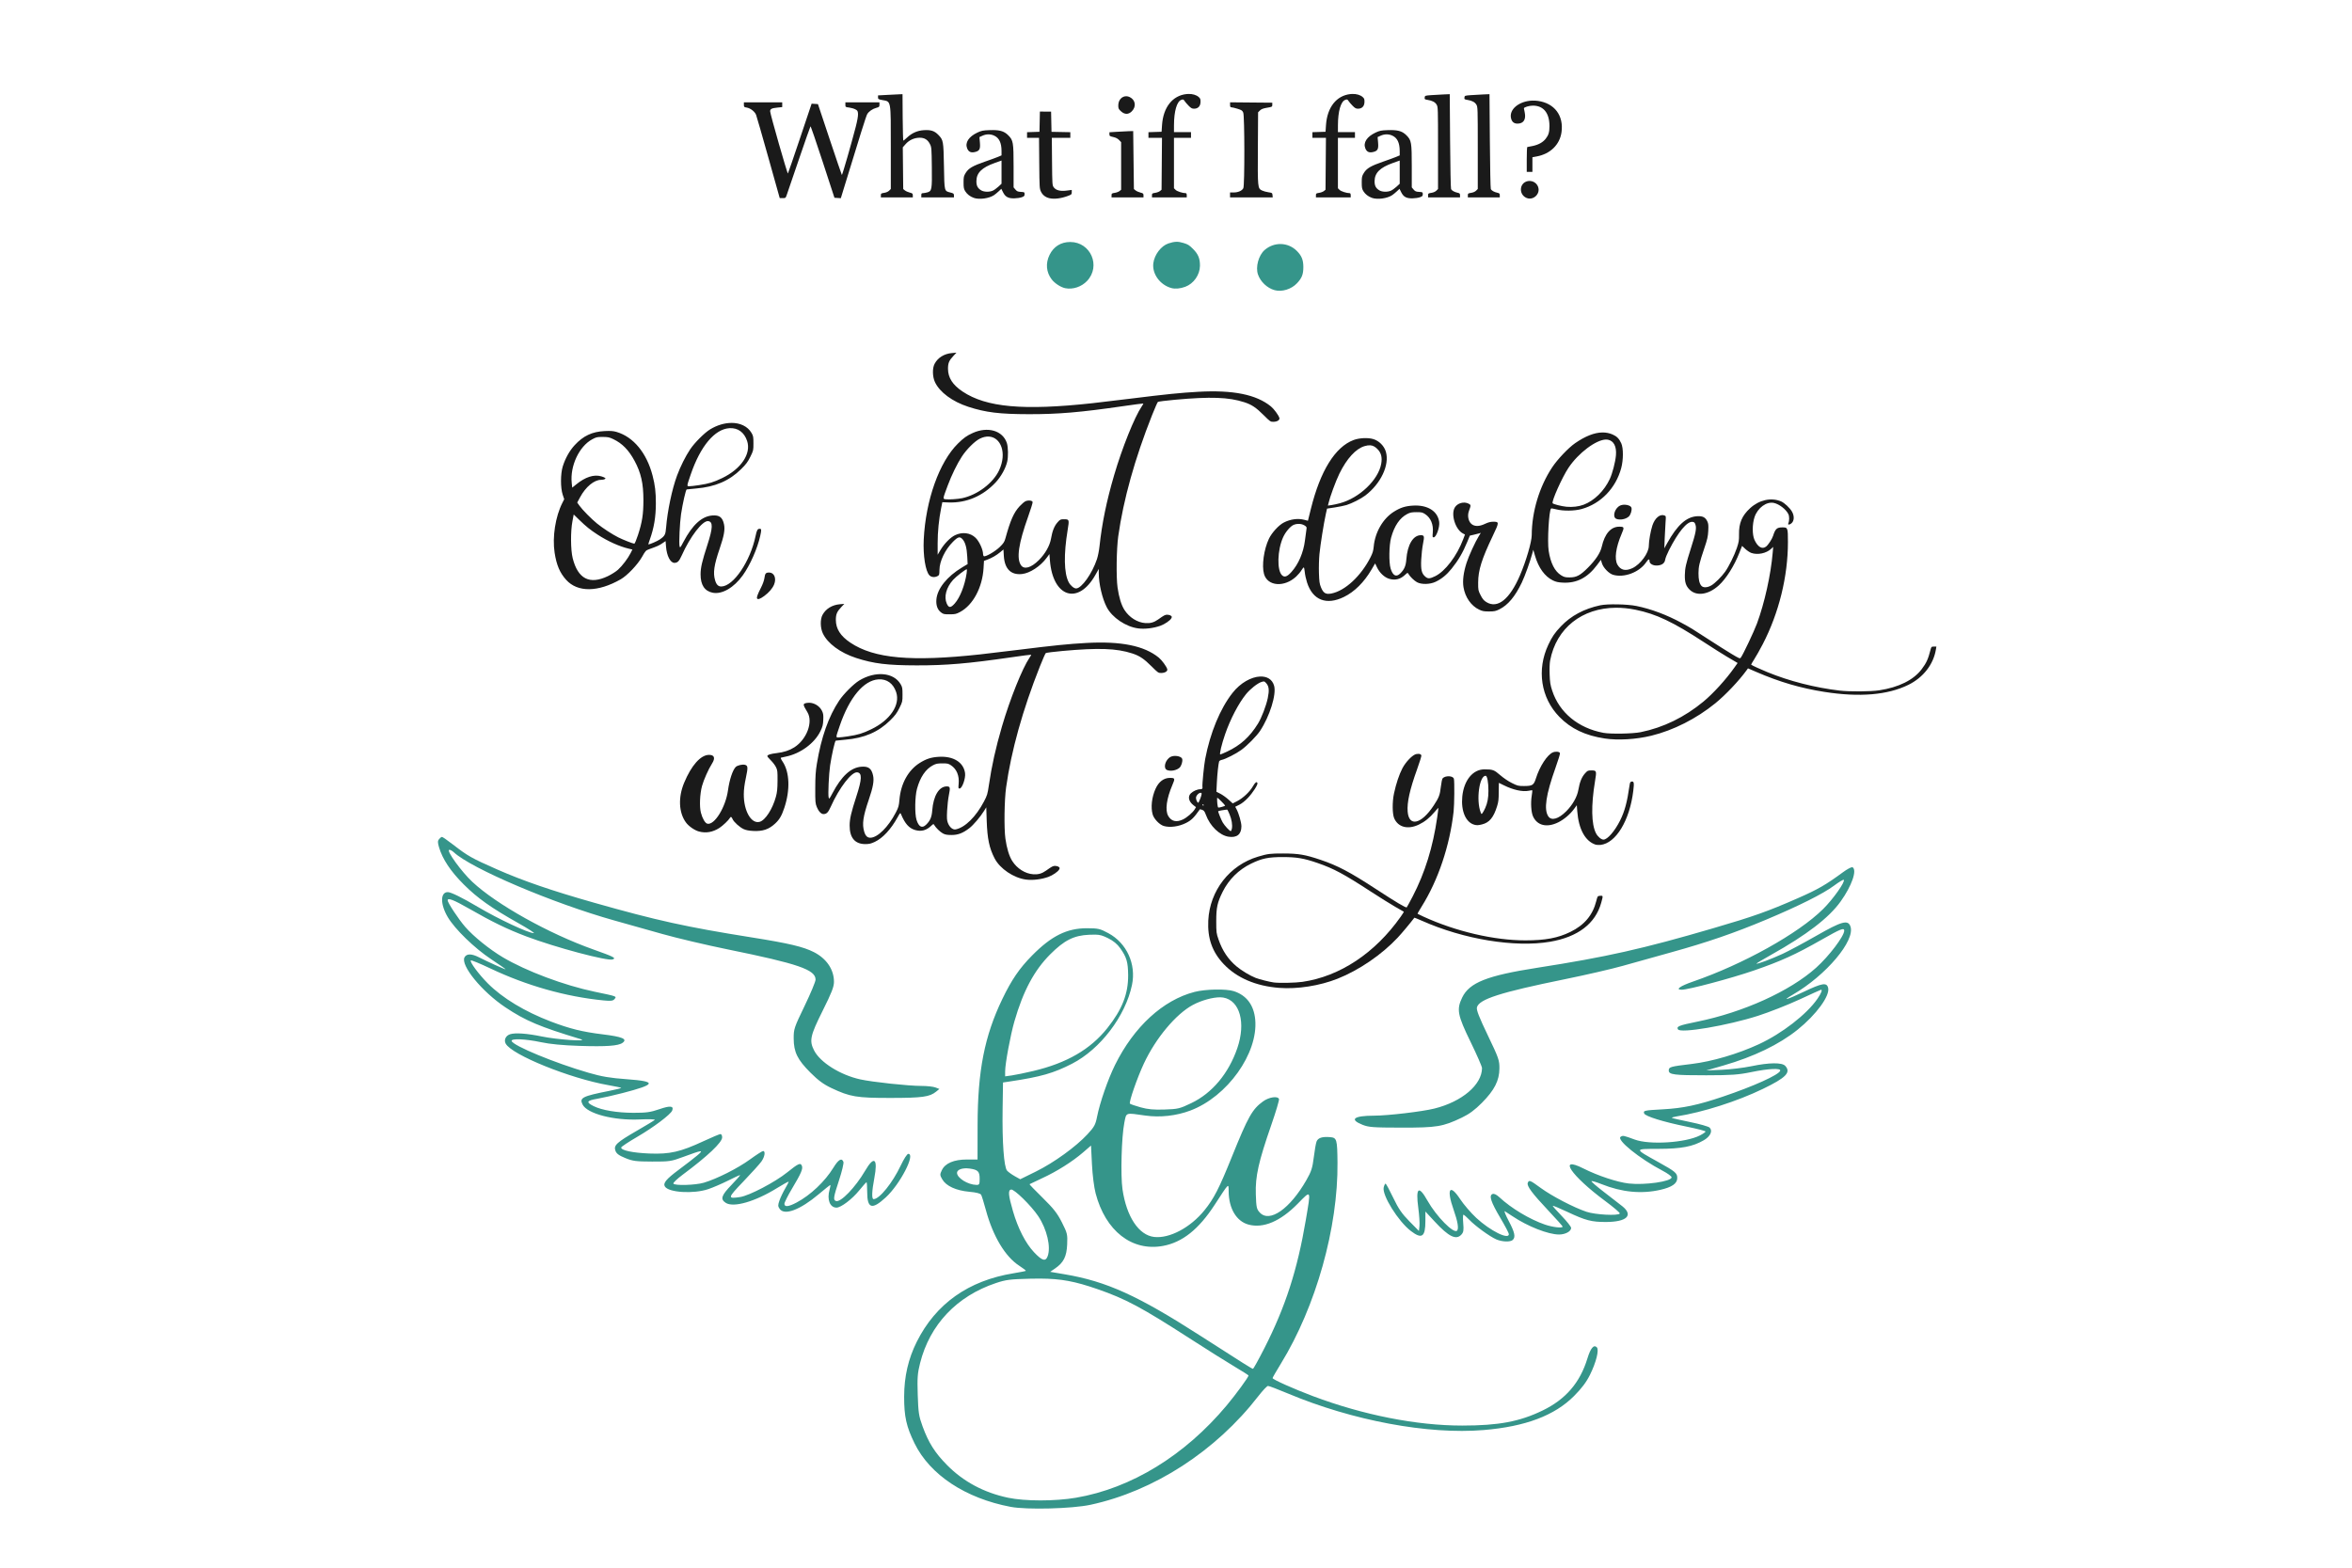 <?xml version="1.0" encoding="UTF-8" standalone="no"?>
<svg
   xmlns:dc="http://purl.org/dc/elements/1.1/"
   xmlns:cc="http://creativecommons.org/ns#"
   xmlns:rdf="http://www.w3.org/1999/02/22-rdf-syntax-ns#"
   xmlns:svg="http://www.w3.org/2000/svg"
   xmlns="http://www.w3.org/2000/svg"
   id="svg18288"
   version="1.1"
   viewBox="0 0 396.875 264.583"
   height="1000"
   width="1500">
  <defs
     id="defs18282" />
  <g
     transform="translate(0,-32.417)"
     id="layer1">
    <path
       id="path12924"
       d="m 200.524,48.275 c -0.102,0.003 -0.205,0.009 -0.309,0.018 -2.363,0.245 -3.933,2.23 -4.134,5.224 l -0.077,1.138 -1.108,0.036 -1.107,0.036 v 0.474 0.475 h 1.141 1.142 l -0.036,4.382 -0.036,4.382 -0.274,0.223 c -0.151,0.122 -0.515,0.258 -0.809,0.302 -0.49,0.074 -0.534,0.108 -0.534,0.426 h 9.1e-4 v 0.346 h 2.933 2.934 v -0.359 c 0,-0.234 -0.06,-0.36 -0.174,-0.36 -0.518,0 -1.456,-0.302 -1.702,-0.548 l -0.28,-0.28 v -4.257 -4.258 h 1.437 1.438 v -0.479 -0.478 h -1.438 -1.437 l 0.003,-1.168 c 0.004,-2.356 0.487,-4.022 1.241,-4.281 0.304,-0.104 0.368,-0.082 0.535,0.18 0.104,0.164 0.413,0.527 0.687,0.807 0.402,0.411 0.579,0.509 0.925,0.509 0.669,0 1.074,-0.419 1.089,-1.127 0.009,-0.482 -0.036,-0.614 -0.319,-0.855 -0.401,-0.345 -1.026,-0.525 -1.736,-0.507 z m 27.666,0 c -0.102,0.003 -0.205,0.009 -0.309,0.018 -2.363,0.245 -3.933,2.23 -4.134,5.224 l -0.077,1.138 -1.108,0.036 -1.107,0.036 v 0.474 0.475 h 1.141 1.142 l -0.036,4.382 -0.036,4.382 -0.274,0.223 c -0.151,0.122 -0.515,0.258 -0.809,0.302 -0.49,0.074 -0.534,0.108 -0.534,0.426 h 9e-4 v 0.346 h 2.933 2.934 v -0.359 c 0,-0.234 -0.06,-0.36 -0.174,-0.36 -0.518,0 -1.456,-0.302 -1.702,-0.548 l -0.28,-0.28 v -4.257 -4.258 h 1.437 1.438 v -0.479 -0.478 h -1.438 -1.437 l 0.003,-1.168 c 0.004,-2.356 0.487,-4.022 1.241,-4.281 0.304,-0.104 0.368,-0.082 0.535,0.18 0.104,0.164 0.413,0.527 0.687,0.807 0.402,0.411 0.579,0.509 0.925,0.509 0.669,0 1.074,-0.419 1.089,-1.127 0.009,-0.482 -0.036,-0.614 -0.319,-0.855 -0.401,-0.345 -1.026,-0.525 -1.736,-0.507 z m 16.439,0.036 -1.078,0.045 c -0.593,0.022 -1.536,0.078 -2.096,0.12 -0.99,0.075 -1.019,0.085 -1.055,0.394 -0.036,0.29 0.009,0.325 0.479,0.402 0.815,0.134 1.27,0.372 1.531,0.8 0.235,0.385 0.242,0.587 0.242,7.319 v 6.921 l -0.285,0.284 c -0.175,0.175 -0.498,0.316 -0.838,0.367 -0.512,0.077 -0.554,0.109 -0.554,0.428 v 0.346 h 2.695 2.694 v -0.35 c 0,-0.298 -0.058,-0.362 -0.388,-0.434 -0.547,-0.118 -1.001,-0.367 -1.124,-0.619 -0.058,-0.118 -0.131,-3.772 -0.164,-8.119 z m 6.707,0 -1.078,0.045 c -0.593,0.022 -1.536,0.078 -2.096,0.12 -0.99,0.075 -1.019,0.085 -1.055,0.394 -0.036,0.29 0.009,0.325 0.478,0.402 0.815,0.134 1.27,0.372 1.531,0.8 0.235,0.385 0.242,0.587 0.242,7.319 v 6.921 l -0.284,0.284 c -0.175,0.175 -0.497,0.316 -0.837,0.367 -0.512,0.077 -0.554,0.109 -0.554,0.428 v 0.346 h 2.694 2.695 v -0.35 c 0,-0.298 -0.058,-0.362 -0.389,-0.434 -0.547,-0.118 -1,-0.367 -1.123,-0.619 -0.058,-0.118 -0.131,-3.772 -0.164,-8.119 z m -99.046,8.98e-4 -0.479,0.018 c -0.264,0.009 -1.193,0.054 -2.066,0.102 l -1.587,0.086 v 0.326 c 0,0.304 0.049,0.335 0.73,0.462 1.5,0.279 1.426,-0.142 1.426,8.103 v 6.904 l -0.285,0.284 c -0.175,0.175 -0.498,0.316 -0.838,0.367 -0.512,0.077 -0.554,0.109 -0.554,0.428 v 0.346 h 2.695 2.694 V 65.394 c 0,-0.308 -0.057,-0.36 -0.523,-0.477 -0.287,-0.072 -0.652,-0.235 -0.809,-0.362 l -0.286,-0.232 -0.036,-3.521 -0.036,-3.522 0.48,-0.545 c 0.593,-0.674 1.446,-1.063 2.352,-1.074 0.831,-0.009 1.382,0.332 1.761,1.094 0.255,0.512 0.27,0.705 0.307,3.847 0.045,3.838 0.002,4.073 -0.777,4.289 -0.252,0.07 -0.58,0.128 -0.729,0.128 -0.22,5.38e-4 -0.269,0.066 -0.269,0.359 v 0.36 h 2.754 2.754 v -0.337 c 0,-0.303 -0.059,-0.352 -0.587,-0.488 -1.058,-0.271 -1.02,-0.116 -1.099,-4.427 -0.079,-4.291 -0.105,-4.435 -0.948,-5.307 -0.653,-0.674 -1.258,-0.869 -2.463,-0.792 -1.057,0.067 -1.989,0.475 -2.787,1.222 -0.322,0.301 -0.619,0.548 -0.66,0.548 -0.04,0 -0.09,-1.765 -0.108,-3.922 z m 37.809,0.35 c -0.755,-0.04 -1.401,0.602 -1.401,1.545 0,0.515 0.049,0.623 0.447,0.988 0.625,0.573 1.266,0.578 1.831,0.013 0.794,-0.794 0.632,-1.926 -0.344,-2.403 -0.179,-0.088 -0.359,-0.133 -0.534,-0.143 z m 68.445,0.735 c -2.206,0.082 -3.977,1.483 -3.558,3.042 0.153,0.569 0.504,0.843 1.077,0.842 1.024,-0.001 1.471,-0.707 1.212,-1.913 -0.072,-0.337 -0.132,-0.636 -0.132,-0.664 0,-0.19 0.878,-0.458 1.507,-0.46 1.8,-0.004 2.805,1.235 2.805,3.461 0,1.009 -0.148,1.506 -0.629,2.123 -0.474,0.606 -1.211,1.018 -2.202,1.228 -0.452,0.096 -0.862,0.174 -0.911,0.176 -0.049,0.001 -0.091,0.945 -0.091,2.098 v 2.096 h 0.479 0.479 v -1.236 -1.236 l 0.733,-0.136 c 2.285,-0.425 3.876,-1.979 4.174,-4.074 0.398,-2.808 -1.178,-4.908 -3.977,-5.297 -0.328,-0.046 -0.652,-0.061 -0.967,-0.049 z m -50.984,0.288 v 0.421 c 0,0.333 0.048,0.421 0.227,0.421 0.125,0 0.587,0.111 1.027,0.247 0.702,0.216 0.822,0.297 0.971,0.655 0.235,0.562 0.251,12.285 0.013,12.752 -0.212,0.424 -0.872,0.718 -1.613,0.718 h -0.629 v 0.419 l -8.6e-4,0.419 h 3.601 3.6 l -0.036,-0.388 c -0.036,-0.373 -0.064,-0.392 -0.693,-0.482 -0.361,-0.052 -0.845,-0.186 -1.078,-0.3 -0.729,-0.357 -0.736,-0.428 -0.697,-7.175 l 0.036,-6.02 0.311,-0.31 c 0.234,-0.234 0.528,-0.347 1.198,-0.46 0.868,-0.146 0.887,-0.158 0.887,-0.501 v -0.351 l -3.563,-0.031 z m -82.038,0.004 v 0.404 c 0,0.375 0.036,0.408 0.458,0.476 0.642,0.103 1.385,0.674 1.601,1.233 0.098,0.254 1.036,3.52 2.084,7.258 l 1.905,6.796 0.498,9.12e-4 c 0.478,3.15e-4 0.505,-0.018 0.674,-0.509 0.097,-0.28 1.022,-2.988 2.057,-6.018 1.035,-3.03 1.918,-5.545 1.961,-5.589 0.045,-0.045 0.971,2.65 2.061,5.988 l 1.982,6.068 0.539,0.036 0.539,0.036 0.431,-1.413 c 2.81,-9.205 3.828,-12.441 4.017,-12.764 0.278,-0.475 0.889,-0.897 1.559,-1.077 0.468,-0.125 0.51,-0.168 0.51,-0.531 V 49.688 h -2.874 -2.874 v 0.402 c 0,0.395 0.013,0.403 0.614,0.475 0.338,0.04 0.809,0.174 1.048,0.297 0.392,0.203 0.437,0.278 0.47,0.777 0.022,0.349 -0.12,1.161 -0.389,2.205 -0.726,2.817 -2.27,8.171 -2.337,8.105 -0.036,-0.036 -0.958,-2.739 -2.05,-6.012 l -1.985,-5.95 -0.534,-0.036 -0.534,-0.036 -1.96,5.844 c -1.078,3.214 -1.996,5.885 -2.039,5.934 -0.095,0.11 -2.999,-10.046 -2.999,-10.487 0,-0.403 0.251,-0.532 1.24,-0.633 l 0.796,-0.081 v -0.402 -0.402 h -3.234 z m 49.949,1.557 -0.036,1.706 -0.036,1.707 -1.048,0.036 -1.048,0.036 v 0.475 0.474 h 1.011 1.011 l 0.036,4.282 c 0.036,4.148 0.045,4.299 0.304,4.824 0.276,0.559 0.752,0.927 1.401,1.082 0.808,0.193 1.984,0.05 3.146,-0.385 0.587,-0.22 0.635,-0.268 0.635,-0.623 v -0.385 l -0.879,0.112 c -1.07,0.136 -1.786,-0.05 -2.164,-0.56 -0.241,-0.324 -0.251,-0.497 -0.285,-4.342 l -0.036,-4.004 h 1.561 1.561 v -0.475 -0.476 l -1.587,-0.031 -1.586,-0.031 -0.036,-1.707 -0.036,-1.706 h -0.952 z m -7.908,3.126 c -0.183,-0.002 -0.378,0.002 -0.588,0.009 -1.12,0.04 -1.367,0.09 -2.059,0.415 -1.458,0.686 -2.109,1.692 -1.722,2.659 0.237,0.592 0.634,0.78 1.311,0.621 0.777,-0.181 0.938,-0.487 0.842,-1.592 l -0.08,-0.931 0.517,-0.234 c 0.65,-0.296 1.334,-0.3 1.967,-0.013 0.846,0.384 1.243,1.215 1.245,2.601 l 9.2e-4,0.734 -0.569,0.242 c -0.313,0.133 -1.312,0.498 -2.22,0.811 -2.069,0.713 -2.776,1.126 -3.255,1.902 -0.331,0.536 -0.364,0.682 -0.364,1.617 -4e-5,0.866 0.045,1.097 0.278,1.474 0.318,0.511 0.819,0.901 1.445,1.125 l -9.1e-4,9.12e-4 c 0.923,0.33 2.594,0.102 3.427,-0.466 0.198,-0.135 0.553,-0.428 0.791,-0.653 l 0.433,-0.409 0.286,0.575 c 0.391,0.786 0.878,1.052 1.897,1.034 0.432,-0.009 1.001,-0.092 1.264,-0.186 0.409,-0.148 0.479,-0.223 0.479,-0.52 0,-0.334 -0.027,-0.349 -0.623,-0.383 -0.524,-0.031 -0.672,-0.094 -0.928,-0.399 l -0.305,-0.362 v -3.502 c 0,-4.101 -0.06,-4.449 -0.897,-5.287 -0.634,-0.634 -1.292,-0.873 -2.572,-0.883 z m 67.189,0 c -0.183,-0.002 -0.378,0.002 -0.588,0.009 -1.12,0.04 -1.368,0.09 -2.06,0.415 -1.458,0.686 -2.109,1.692 -1.722,2.659 0.237,0.592 0.634,0.78 1.311,0.621 0.777,-0.181 0.939,-0.487 0.843,-1.592 l -0.081,-0.931 0.517,-0.234 c 0.65,-0.296 1.334,-0.3 1.967,-0.013 0.846,0.384 1.243,1.215 1.245,2.601 l 0.003,0.734 -0.569,0.242 c -0.313,0.133 -1.313,0.498 -2.221,0.811 -2.069,0.713 -2.776,1.126 -3.255,1.902 -0.331,0.536 -0.364,0.682 -0.364,1.617 0,0.866 0.045,1.098 0.278,1.475 0.318,0.511 0.819,0.9 1.445,1.124 v 9.12e-4 c 0.923,0.33 2.593,0.103 3.427,-0.465 0.198,-0.135 0.554,-0.429 0.792,-0.654 l 0.432,-0.408 0.286,0.574 c 0.391,0.786 0.878,1.052 1.897,1.034 0.432,-0.009 1.001,-0.092 1.264,-0.186 0.409,-0.148 0.479,-0.223 0.479,-0.52 0,-0.334 -0.027,-0.349 -0.623,-0.383 -0.524,-0.031 -0.672,-0.094 -0.928,-0.399 l -0.305,-0.362 v -3.502 c 0,-4.101 -0.059,-4.449 -0.897,-5.287 -0.634,-0.634 -1.292,-0.873 -2.572,-0.883 z m -43.539,0.168 -0.718,0.018 c -0.395,0.009 -1.298,0.057 -2.006,0.102 l -1.287,0.081 v 0.329 c 0,0.3 0.057,0.341 0.641,0.472 0.435,0.097 0.752,0.26 0.988,0.506 l 0.347,0.363 v 4.015 4.015 l -0.275,0.223 c -0.151,0.122 -0.514,0.258 -0.808,0.302 -0.49,0.074 -0.534,0.108 -0.534,0.426 v 0.346 h 2.694 2.695 v -0.345 c 0,-0.308 -0.058,-0.359 -0.524,-0.476 -0.287,-0.072 -0.651,-0.236 -0.808,-0.363 l -0.286,-0.231 -0.06,-4.892 z m -22.217,4.974 v 1.959 1.958 l -0.546,0.504 c -0.3,0.277 -0.73,0.579 -0.955,0.673 -0.587,0.245 -1.478,0.216 -1.936,-0.064 -0.596,-0.364 -0.813,-0.788 -0.802,-1.571 0.013,-1.388 0.912,-2.272 3.081,-3.047 z m 67.189,0 v 1.959 1.958 l -0.547,0.504 c -0.3,0.277 -0.729,0.579 -0.954,0.673 v 8.99e-4 c -0.587,0.245 -1.478,0.215 -1.936,-0.065 -0.596,-0.364 -0.814,-0.788 -0.803,-1.571 0.022,-1.388 0.913,-2.272 3.082,-3.047 z m 22.02,3.446 c -0.146,-0.009 -0.297,0.002 -0.452,0.036 -1.387,0.308 -1.517,2.218 -0.191,2.818 0.704,0.319 1.571,-0.022 1.92,-0.757 0.465,-0.979 -0.259,-2.033 -1.277,-2.097 z m -96.814,28.978 -0.741,0.063 c -1.322,0.111 -2.397,0.774 -2.95,1.821 -0.394,0.746 -0.364,2.174 0.065,3.09 0.797,1.701 2.945,3.29 5.619,4.157 2.971,0.963 5.262,1.243 10.225,1.251 4.983,0.009 8.727,-0.312 15.981,-1.366 1.807,-0.262 3.305,-0.459 3.329,-0.435 0.027,0.022 -0.099,0.252 -0.274,0.507 -1.205,1.761 -3.316,7.025 -4.652,11.601 -1.289,4.414 -2.051,8.128 -2.47,12.036 -0.074,0.692 -0.266,1.65 -0.427,2.13 -0.817,2.445 -2.592,4.936 -3.515,4.936 -0.379,0 -0.966,-0.496 -1.26,-1.066 -0.786,-1.52 -0.847,-4.679 -0.168,-8.793 0.293,-1.775 0.278,-1.818 -0.636,-1.818 -0.565,0 -0.639,0.036 -1.067,0.519 -0.546,0.615 -0.878,1.445 -1.105,2.763 -0.204,1.184 -0.972,2.538 -2.05,3.616 -1.304,1.304 -2.493,1.639 -3.022,0.851 -0.777,-1.156 -0.405,-3.656 1.22,-8.208 0.437,-1.224 0.776,-2.322 0.753,-2.44 -0.051,-0.27 -0.702,-0.351 -1.191,-0.149 -0.19,0.079 -0.642,0.463 -1.004,0.853 -0.983,1.062 -1.552,2.348 -2.399,5.423 -0.166,0.603 -0.313,0.828 -0.953,1.455 -0.773,0.758 -2.425,1.711 -2.686,1.55 -0.071,-0.045 -0.13,-0.198 -0.131,-0.343 -0.004,-0.771 -0.638,-2.153 -1.269,-2.765 -0.88,-0.854 -2.233,-1.023 -3.463,-0.432 -0.781,0.376 -1.804,1.41 -2.429,2.456 l -0.501,0.838 -0.002,-1.935 c -5.9e-4,-1.945 0.203,-4.003 0.585,-5.91 l 0.204,-1.018 1.072,0.04 c 2.99,0.109 5.777,-1.081 7.926,-3.382 0.9,-0.963 1.679,-2.357 1.946,-3.484 0.203,-0.857 0.175,-2.474 -0.056,-3.17 -0.695,-2.093 -3.226,-2.833 -5.759,-1.684 -1.01,0.458 -1.525,0.825 -2.487,1.772 -3.149,3.101 -5.451,9.554 -5.778,16.199 -0.133,2.708 0.296,5.384 0.972,6.061 0.325,0.325 0.902,0.371 1.374,0.11 0.276,-0.153 0.3,-0.235 0.307,-1.043 0.013,-1.459 0.949,-3.406 2.279,-4.74 0.869,-0.872 1.181,-0.944 1.653,-0.383 0.443,0.527 0.681,1.432 0.757,2.878 l 0.066,1.268 -0.934,0.562 c -2.54,1.526 -4.192,3.591 -4.339,5.421 -0.079,0.983 0.186,1.719 0.782,2.173 0.393,0.299 0.52,0.327 1.457,0.323 0.932,-0.005 1.095,-0.04 1.777,-0.407 2.167,-1.163 3.749,-4.13 3.942,-7.394 l 0.072,-1.218 0.552,-0.203 c 0.77,-0.285 1.534,-0.727 2.182,-1.262 l 0.552,-0.457 0.06,1.047 c 0.126,2.218 1.183,3.288 3.054,3.095 1.348,-0.139 3.131,-1.31 4.185,-2.747 l 0.458,-0.625 0.079,1.035 c 0.479,6.266 4.772,7.658 7.676,2.488 l 0.569,-1.013 v 0.704 c 5e-5,1.797 0.587,4.301 1.351,5.762 0.912,1.746 3.209,3.295 5.296,3.572 1.122,0.149 2.577,-0.027 3.773,-0.451 0.701,-0.25 1.624,-0.88 1.817,-1.241 0.133,-0.247 0.123,-0.307 -0.077,-0.452 -0.126,-0.092 -0.394,-0.167 -0.596,-0.167 -0.366,5.9e-4 -0.543,0.092 -1.522,0.79 -0.716,0.511 -1.312,0.681 -2.18,0.624 -1.346,-0.089 -2.721,-0.957 -3.536,-2.233 -0.52,-0.813 -0.929,-2.154 -1.158,-3.793 -0.244,-1.744 -0.178,-6.51 0.119,-8.623 0.87,-6.2 2.795,-13.099 5.696,-20.414 0.468,-1.179 0.915,-2.197 0.994,-2.262 0.079,-0.065 1.356,-0.228 2.838,-0.362 6.091,-0.551 9.096,-0.446 11.749,0.414 1.241,0.402 1.992,0.905 3.29,2.205 1.048,1.05 1.129,1.105 1.606,1.099 0.664,-0.009 1.119,-0.304 1.017,-0.657 -0.133,-0.457 -0.917,-1.523 -1.424,-1.936 -2.47,-2.012 -6.37,-2.8 -12.246,-2.476 -2.975,0.164 -5.471,0.416 -11.416,1.157 -2.338,0.291 -5.249,0.638 -6.467,0.771 -11.652,1.269 -17.919,0.704 -21.916,-1.978 -1.669,-1.12 -2.442,-2.327 -2.448,-3.825 -0.004,-0.972 0.18,-1.405 0.933,-2.2 z m -37.964,11.858 c -1.139,0.003 -2.4,0.358 -3.593,1.08 -0.947,0.573 -2.628,2.254 -3.381,3.381 -0.787,1.176 -1.631,2.866 -2.209,4.422 -0.844,2.273 -1.629,6.006 -1.848,8.786 -0.093,1.186 -0.217,1.416 -1.079,2.008 -0.412,0.283 -1.678,0.83 -1.921,0.83 -0.022,0 0.092,-0.363 0.25,-0.808 0.71,-1.989 1.019,-3.833 1.022,-6.1 0.003,-1.939 -0.131,-3.075 -0.553,-4.704 -0.991,-3.828 -3.236,-6.546 -6.09,-7.376 -0.542,-0.158 -0.993,-0.191 -1.97,-0.146 -2.132,0.099 -3.62,0.795 -5.085,2.378 -0.858,0.927 -1.584,2.221 -2.009,3.582 -0.391,1.248 -0.397,3.63 -0.013,4.778 l 0.257,0.766 -0.305,0.602 c -1.183,2.334 -1.72,5.779 -1.314,8.424 0.318,2.075 0.877,3.392 1.941,4.574 1.928,2.144 5.374,2.112 9.214,-0.086 1.107,-0.634 2.867,-2.485 3.599,-3.788 0.571,-1.015 0.639,-1.089 1.198,-1.29 1.435,-0.516 1.654,-0.614 2.199,-0.981 l 0.576,-0.388 0.071,0.921 c 0.12,1.559 0.731,2.754 1.409,2.754 0.533,0 0.804,-0.272 1.237,-1.241 1.431,-3.204 3.514,-5.914 4.461,-5.804 0.845,0.098 0.811,1.134 -0.132,4.033 -0.887,2.728 -1.143,3.835 -1.144,4.943 -0.002,1.798 0.673,2.829 2.035,3.108 1.573,0.322 3.59,-0.844 5.094,-2.945 1.223,-1.708 2.466,-4.521 2.933,-6.638 0.238,-1.079 0.225,-1.205 -0.115,-1.205 -0.333,0 -0.464,0.238 -0.666,1.207 -0.893,4.29 -3.72,8.472 -5.764,8.53 -0.524,0.013 -0.846,-0.298 -1.065,-1.035 -0.376,-1.268 -0.192,-2.55 0.773,-5.374 0.729,-2.134 0.92,-3.195 0.73,-4.077 -0.258,-1.203 -0.778,-1.594 -1.991,-1.497 -1.768,0.142 -3.337,1.578 -4.848,4.438 -0.545,1.033 -0.58,1.072 -0.662,0.746 -0.123,-0.491 0.036,-3.979 0.248,-5.393 0.265,-1.774 0.804,-4.151 0.951,-4.19 0.071,-0.018 0.803,-0.091 1.626,-0.161 3.186,-0.269 5.565,-1.295 7.552,-3.255 0.844,-0.833 1.128,-1.213 1.56,-2.087 0.52,-1.05 0.528,-1.09 0.528,-2.275 0,-1.095 -0.031,-1.258 -0.323,-1.757 -0.659,-1.122 -1.923,-1.698 -3.388,-1.693 z m -0.347,0.887 c 1.42,-0.09 2.501,0.69 2.989,2.16 0.713,2.148 -1.011,4.719 -4.2,6.259 -1.473,0.712 -2.219,0.937 -3.957,1.199 -0.656,0.099 -1.369,0.181 -1.584,0.181 -0.467,8.6e-4 -0.472,0.045 0.234,-2.017 1.627,-4.748 4.037,-7.625 6.519,-7.783 z m 147.293,0.726 c -1.343,0.018 -2.865,0.618 -4.583,1.802 -1.138,0.785 -2.991,2.737 -3.889,4.098 -2.159,3.271 -3.422,7.471 -3.438,11.43 -0.004,1.128 -0.946,4.352 -1.973,6.754 -1.744,4.079 -3.787,5.712 -5.681,4.543 -0.433,-0.268 -0.642,-0.517 -0.971,-1.162 -0.406,-0.796 -0.42,-0.864 -0.415,-2.151 0.009,-2.072 0.6,-3.955 2.478,-7.886 1.093,-2.288 1.095,-2.365 0.048,-2.365 -0.433,4e-5 -0.838,0.106 -1.374,0.359 -0.846,0.4 -1.517,0.458 -2.059,0.177 -0.682,-0.353 -0.986,-1.438 -0.655,-2.333 0.362,-0.976 0.359,-1.041 -0.04,-1.248 -0.796,-0.412 -1.902,-0.104 -2.346,0.653 -0.687,1.171 0.118,3.721 1.38,4.374 l 0.345,0.178 -0.302,0.802 c -1.057,2.809 -3.037,5.414 -4.741,6.239 -0.885,0.428 -1.205,0.445 -1.63,0.088 -0.643,-0.541 -0.794,-1.16 -0.71,-2.914 0.04,-0.839 0.177,-2.036 0.304,-2.662 0.256,-1.259 0.211,-1.438 -0.364,-1.438 -1.306,0 -2.262,1.589 -2.451,4.072 -0.085,1.114 -0.344,1.716 -1.031,2.388 -0.682,0.667 -1.248,0.377 -1.62,-0.828 -0.314,-1.018 -0.271,-3.934 0.078,-5.212 0.542,-1.99 1.456,-3.337 2.708,-3.991 0.501,-0.262 0.762,-0.315 1.568,-0.318 0.858,-0.003 1.022,0.036 1.466,0.328 0.954,0.631 1.418,1.748 1.293,3.113 -0.068,0.74 -0.056,0.808 0.152,0.808 0.433,0 1.048,-1.725 0.927,-2.604 -0.251,-1.827 -1.966,-2.897 -4.418,-2.753 -1.302,0.076 -2.138,0.345 -3.245,1.044 -1.835,1.159 -3.169,3.477 -3.385,5.885 -0.061,0.684 -0.181,1.087 -0.534,1.782 -1.612,3.183 -4.291,5.668 -6.6,6.124 -0.951,0.188 -1.365,-0.057 -1.764,-1.04 -0.246,-0.605 -0.297,-0.972 -0.344,-2.439 -0.031,-0.949 0.009,-2.378 0.086,-3.175 0.156,-1.587 0.732,-5.206 1.068,-6.716 l 0.213,-0.958 1.31,-0.199 c 0.72,-0.11 1.606,-0.29 1.969,-0.401 0.907,-0.277 2.452,-1.061 3.173,-1.609 2.631,-2.004 4.121,-5.164 3.477,-7.379 -0.291,-1 -1.153,-1.863 -2.153,-2.153 -0.907,-0.264 -2.36,-0.188 -3.312,0.172 -3.102,1.174 -5.596,5.196 -7.181,11.575 l -0.508,2.044 -0.607,-0.158 c -1.089,-0.282 -2.332,-0.118 -3.463,0.459 -0.847,0.432 -2.028,1.719 -2.512,2.738 -0.853,1.795 -1.233,4.542 -0.825,5.959 0.595,2.07 3.431,2.285 5.433,0.412 0.326,-0.305 0.727,-0.785 0.893,-1.067 0.165,-0.282 0.342,-0.488 0.392,-0.457 0.05,0.032 0.123,0.396 0.161,0.812 0.036,0.415 0.205,1.181 0.371,1.7 0.954,3.005 3.266,3.915 6.242,2.459 1.768,-0.865 3.381,-2.464 4.627,-4.587 l 0.628,-1.07 0.304,0.644 c 0.446,0.949 1.271,1.725 2.087,1.962 1.013,0.294 1.878,0.069 2.692,-0.702 0.374,-0.354 0.405,-0.363 0.524,-0.15 0.26,0.462 0.994,1.177 1.466,1.427 0.759,0.403 2.173,0.371 3.117,-0.071 1.017,-0.476 1.881,-1.183 2.718,-2.223 1.133,-1.409 1.888,-2.7 2.629,-4.496 l 0.445,-1.079 0.639,-0.143 c 0.352,-0.079 0.769,-0.184 0.927,-0.234 l 0.287,-0.09 -0.328,0.527 c -0.615,0.989 -1.72,3.4 -2.084,4.547 -0.519,1.635 -0.69,2.998 -0.513,4.092 0.274,1.7 1.292,3.158 2.65,3.795 0.551,0.259 0.825,0.308 1.677,0.304 0.881,-0.005 1.113,-0.053 1.73,-0.359 1.45,-0.72 2.657,-2.162 3.787,-4.527 0.532,-1.113 1.403,-3.542 1.79,-4.989 l 0.144,-0.539 0.291,1.012 c 0.586,2.027 1.647,3.493 3.009,4.16 0.51,0.25 0.889,0.335 1.675,0.376 2.353,0.124 4.187,-0.823 5.802,-2.995 l 0.63,-0.848 0.179,0.585 c 0.23,0.754 1.175,1.73 1.874,1.936 1.86,0.549 4.411,-0.408 5.568,-2.089 0.406,-0.59 0.586,-0.658 0.586,-0.22 0,0.462 0.624,0.804 1.356,0.741 0.772,-0.066 1.2,-0.397 1.287,-0.994 0.036,-0.256 0.321,-0.965 0.63,-1.573 1.572,-3.101 3.05,-4.887 3.969,-4.797 0.301,0.027 0.388,0.112 0.508,0.477 0.205,0.627 0.049,1.431 -0.788,4.05 -0.83,2.598 -0.979,3.259 -1.002,4.448 -0.027,1.203 0.184,1.847 0.789,2.451 1.177,1.176 3.196,0.886 4.946,-0.711 1.24,-1.131 2.6,-3.287 3.465,-5.495 l 0.455,-1.162 0.552,0.516 c 0.304,0.284 0.765,0.588 1.025,0.677 1.071,0.365 2.519,0.06 3.332,-0.702 l 0.344,-0.323 -0.081,0.958 c -0.314,3.724 -1.381,8.53 -2.658,11.977 -0.497,1.343 -2.336,5.227 -2.715,5.737 -0.163,0.218 -0.229,0.193 -1.536,-0.589 -0.751,-0.449 -2.497,-1.552 -3.88,-2.45 -2.946,-1.912 -2.985,-1.936 -4.575,-2.801 -2.503,-1.362 -5.188,-2.367 -7.638,-2.861 -1.56,-0.314 -4.884,-0.376 -6.111,-0.113 -2.718,0.583 -4.936,1.771 -6.624,3.548 -1.042,1.097 -1.475,1.73 -2.122,3.101 -1.993,4.223 -1.267,8.977 1.86,12.178 1.96,2.007 4.368,3.154 7.665,3.652 h 9.1e-4 c 2.236,0.338 5.288,0.154 7.845,-0.47 3.737,-0.913 7.587,-2.862 10.791,-5.463 1.712,-1.39 3.993,-3.793 5.271,-5.556 l 0.253,-0.349 1.423,0.615 c 3.923,1.693 7.461,2.728 11.485,3.361 5.9,0.929 10.674,0.526 14.164,-1.195 2.498,-1.232 4.216,-3.435 4.634,-5.944 l 0.085,-0.509 h -0.425 c -0.4,0 -0.432,0.031 -0.556,0.509 -0.418,1.624 -0.694,2.233 -1.5,3.306 -1.37,1.822 -3.868,3.062 -7.181,3.566 -1.425,0.216 -4.983,0.24 -6.647,0.045 -4.181,-0.493 -8.521,-1.6 -12.199,-3.112 -1.251,-0.514 -2.612,-1.14 -2.752,-1.265 -0.022,-0.018 0.215,-0.431 0.527,-0.913 0.313,-0.482 0.96,-1.632 1.438,-2.554 2.723,-5.255 4.245,-11.42 4.245,-17.208 1.7e-4,-2.43 -0.027,-2.494 -0.913,-2.494 -0.955,0 -1.209,0.23 -1.593,1.429 -0.176,0.549 -0.804,1.513 -1.177,1.807 -0.661,0.52 -1.41,0.085 -1.965,-1.14 -0.389,-0.859 -0.382,-2.646 0.013,-3.831 0.525,-1.564 2.019,-2.66 3.261,-2.392 0.896,0.194 2.014,1.048 2.435,1.861 0.198,0.384 0.198,1.138 -8.9e-4,1.589 -0.154,0.35 0.401,0.206 0.687,-0.178 0.329,-0.442 0.298,-1.184 -0.075,-1.822 -0.374,-0.638 -1.273,-1.476 -1.838,-1.712 -1.664,-0.695 -3.684,-0.252 -5.206,1.141 -1.384,1.267 -1.916,2.524 -1.882,4.442 0.013,0.997 -0.031,1.284 -0.359,2.266 -0.42,1.246 -1.351,3.136 -1.982,4.023 -0.595,0.838 -1.715,1.952 -2.315,2.304 -0.696,0.408 -1.409,0.429 -1.714,0.053 -0.328,-0.405 -0.468,-1.033 -0.469,-2.097 -8.1e-4,-1.104 0.156,-1.783 0.979,-4.209 0.516,-1.522 0.619,-1.972 0.669,-2.945 0.048,-0.942 0.022,-1.229 -0.157,-1.601 -0.332,-0.699 -0.793,-0.929 -1.741,-0.869 -1.81,0.115 -3.326,1.485 -5.034,4.549 l -0.482,0.865 0.066,-1.737 c 0.036,-0.955 0.102,-2.18 0.145,-2.722 0.077,-0.962 0.072,-0.988 -0.206,-1.091 -0.746,-0.276 -1.599,0.441 -2.017,1.694 -0.301,0.906 -0.605,2.635 -0.606,3.447 -9.2e-4,1.207 -1.422,3.131 -2.777,3.763 -1.144,0.533 -1.981,0.337 -2.512,-0.588 -0.548,-0.956 -0.286,-2.9 0.701,-5.204 0.483,-1.129 0.457,-1.209 -0.398,-1.212 -1.414,-0.005 -2.457,1.186 -2.95,3.371 -0.236,1.046 -1.025,2.24 -2.361,3.575 -1.287,1.286 -1.907,1.612 -3.066,1.613 -0.735,9.1e-4 -0.926,-0.046 -1.438,-0.361 -1.065,-0.656 -1.78,-2.063 -2.098,-4.128 -0.245,-1.591 0.05,-6.786 0.406,-7.141 0.036,-0.036 0.437,0.027 0.885,0.143 1.187,0.308 3.061,0.283 4.283,-0.056 3.221,-0.894 5.758,-3.519 6.666,-6.898 0.377,-1.406 0.381,-3.371 0.009,-4.192 -0.356,-0.781 -0.752,-1.182 -1.475,-1.493 -0.538,-0.231 -1.113,-0.344 -1.723,-0.335 z m -103.517,0.689 c 2.027,0.106 3.084,2.768 1.741,5.673 -1.004,2.17 -3.659,4.179 -6.247,4.726 -0.744,0.157 -2.263,0.256 -2.796,0.181 -0.486,-0.068 -0.493,-0.018 0.362,-2.314 0.657,-1.762 1.598,-3.689 2.399,-4.91 0.793,-1.209 2.158,-2.57 3.001,-2.992 0.553,-0.277 1.073,-0.388 1.541,-0.364 z m -65.168,0.064 c 0.886,0.002 1.119,0.05 1.797,0.371 1.503,0.712 2.605,1.838 3.595,3.673 1.083,2.008 1.491,3.822 1.489,6.613 -0.002,2.405 -0.206,3.719 -0.917,5.898 -0.263,0.807 -0.541,1.464 -0.617,1.461 -0.248,-0.009 -1.917,-0.668 -2.712,-1.068 -1.024,-0.515 -2.594,-1.539 -3.58,-2.335 -0.951,-0.767 -2.482,-2.323 -2.982,-3.03 l -0.362,-0.511 0.498,-0.92 c 0.936,-1.731 2.354,-2.907 3.513,-2.911 0.251,-10e-4 0.537,-0.055 0.636,-0.12 0.16,-0.105 0.16,-0.131 0,-0.237 -0.099,-0.066 -0.368,-0.172 -0.598,-0.238 -1.241,-0.354 -2.683,0.114 -4.225,1.37 l -0.667,0.542 -0.083,-0.777 c -0.306,-2.862 1.243,-6.182 3.441,-7.374 0.692,-0.375 0.839,-0.409 1.773,-0.407 z m 169.302,0.439 c 0.11,-0.002 0.215,0.005 0.313,0.022 1,0.188 1.496,1.144 1.369,2.638 -0.097,1.138 -0.592,3.048 -1.038,4.001 -0.943,2.015 -2.629,3.671 -4.42,4.342 -0.826,0.309 -1.877,0.433 -2.885,0.341 -0.818,-0.075 -2.241,-0.436 -2.339,-0.594 -0.204,-0.33 1.598,-4.365 2.667,-5.97 1.68,-2.525 4.678,-4.754 6.333,-4.781 z m -39.791,0.972 c 0.452,0.027 0.82,0.224 1.215,0.62 0.648,0.648 0.845,1.407 0.65,2.505 -0.481,2.713 -3.686,5.774 -6.966,6.653 -0.48,0.129 -1.132,0.27 -1.448,0.315 l -0.575,0.081 0.079,-0.344 c 0.249,-1.094 1.234,-3.778 1.846,-5.029 1.256,-2.567 2.781,-4.233 4.272,-4.667 0.354,-0.103 0.656,-0.15 0.927,-0.134 z m 43.013,10.03 c -0.31,-0.013 -0.63,0.036 -0.876,0.163 -0.916,0.476 -1.303,1.937 -0.589,2.224 0.613,0.247 1.587,0.063 2.093,-0.395 0.312,-0.282 0.557,-1.066 0.457,-1.463 -0.077,-0.304 -0.567,-0.505 -1.085,-0.529 z m -177.405,1.646 0.913,0.889 c 1.168,1.138 1.866,1.7 3.129,2.519 1.715,1.112 3.659,1.987 5.236,2.359 l 0.625,0.148 -0.31,0.618 c -0.443,0.882 -1.396,2.137 -2.117,2.789 -0.341,0.308 -1.104,0.793 -1.697,1.079 -3.097,1.49 -5.078,0.478 -5.955,-3.041 -0.347,-1.393 -0.367,-4.538 -0.036,-6.239 z m 122.193,1.589 c 0.401,-0.022 0.804,0.064 1.104,0.249 0.394,0.244 0.411,0.282 0.335,0.749 -0.045,0.27 -0.156,1.096 -0.248,1.836 -0.252,2.008 -1.094,3.969 -2.268,5.274 -0.706,0.786 -1.149,0.952 -1.565,0.591 -0.917,-0.797 -0.833,-4.27 0.157,-6.451 0.412,-0.908 1.222,-1.855 1.79,-2.094 0.215,-0.09 0.454,-0.141 0.694,-0.154 z m -55.872,7.657 c 0.046,0 0.036,0.31 -0.022,0.689 -0.312,2.053 -1.115,4.088 -2.007,5.09 -0.685,0.769 -1.009,0.771 -1.346,0.009 -0.505,-1.141 -0.084,-2.716 1.067,-3.997 0.495,-0.551 2.093,-1.79 2.307,-1.79 z m -33.339,0.551 c -0.571,0 -0.695,0.146 -0.803,0.943 -0.055,0.404 -0.287,1.047 -0.594,1.643 -0.538,1.045 -0.746,1.624 -0.644,1.79 0.135,0.219 0.529,0.083 1.209,-0.417 0.786,-0.578 1.387,-1.276 1.656,-1.921 0.438,-1.049 0.036,-2.038 -0.825,-2.038 z m 12.679,5.288 -0.741,0.063 c -1.322,0.111 -2.397,0.774 -2.95,1.821 -0.394,0.746 -0.365,2.174 0.064,3.09 0.797,1.701 2.946,3.29 5.619,4.157 2.971,0.963 5.261,1.243 10.224,1.251 4.983,0.009 8.727,-0.312 15.981,-1.366 1.807,-0.262 3.306,-0.458 3.33,-0.434 0.027,0.022 -0.1,0.251 -0.274,0.506 -1.205,1.761 -3.315,7.025 -4.651,11.601 -1.061,3.634 -1.731,6.646 -2.217,9.968 -0.212,1.455 -0.281,1.678 -0.826,2.715 -1.351,2.565 -3.19,4.375 -4.766,4.691 -0.484,0.097 -1.036,-0.362 -1.315,-1.091 -0.172,-0.45 -0.193,-0.788 -0.132,-2.063 0.04,-0.839 0.177,-2.036 0.304,-2.662 0.256,-1.259 0.211,-1.438 -0.364,-1.438 -1.306,0 -2.262,1.589 -2.451,4.072 -0.084,1.114 -0.344,1.717 -1.031,2.389 -0.682,0.667 -1.248,0.376 -1.621,-0.829 -0.314,-1.018 -0.271,-3.934 0.078,-5.212 0.542,-1.99 1.456,-3.337 2.708,-3.991 0.501,-0.262 0.762,-0.314 1.568,-0.317 0.858,-0.003 1.023,0.031 1.466,0.327 0.954,0.631 1.418,1.748 1.293,3.113 -0.068,0.74 -0.056,0.808 0.152,0.808 0.433,0 1.048,-1.725 0.927,-2.604 -0.25,-1.827 -1.966,-2.896 -4.418,-2.752 -1.302,0.076 -2.139,0.345 -3.246,1.044 -1.932,1.22 -3.18,3.489 -3.409,6.193 -0.09,1.063 -0.151,1.28 -0.627,2.195 -1.258,2.42 -3.042,4.19 -4.258,4.224 -0.524,0.013 -0.846,-0.298 -1.065,-1.035 -0.376,-1.268 -0.192,-2.55 0.773,-5.374 0.729,-2.134 0.918,-3.195 0.729,-4.077 -0.257,-1.203 -0.777,-1.594 -1.99,-1.497 -1.769,0.142 -3.337,1.579 -4.848,4.439 -0.545,1.032 -0.58,1.071 -0.662,0.745 -0.123,-0.491 0.036,-3.979 0.248,-5.393 0.265,-1.774 0.804,-4.151 0.951,-4.19 0.071,-0.018 0.803,-0.091 1.626,-0.161 3.186,-0.269 5.564,-1.294 7.551,-3.254 0.844,-0.833 1.129,-1.214 1.561,-2.088 0.52,-1.05 0.528,-1.09 0.528,-2.275 0,-1.095 -0.031,-1.258 -0.323,-1.757 -1.172,-1.994 -4.254,-2.264 -6.981,-0.613 -0.947,0.573 -2.627,2.254 -3.38,3.381 -1.784,2.668 -3.035,6.212 -3.764,10.657 -0.211,1.286 -0.266,2.132 -0.274,4.132 -0.009,2.359 0.009,2.557 0.269,3.2 0.284,0.705 0.726,1.171 1.11,1.171 0.533,0 0.804,-0.272 1.237,-1.241 1.431,-3.204 3.515,-5.914 4.462,-5.804 0.845,0.098 0.811,1.134 -0.132,4.033 -0.887,2.728 -1.144,3.835 -1.145,4.943 -0.002,2.074 0.894,3.135 2.65,3.135 0.64,0 0.951,-0.073 1.595,-0.374 1.341,-0.628 2.724,-2.12 3.843,-4.144 0.435,-0.788 0.464,-0.814 0.579,-0.538 0.673,1.62 1.352,2.383 2.392,2.685 1.013,0.294 1.878,0.069 2.692,-0.702 0.374,-0.354 0.405,-0.362 0.524,-0.15 0.26,0.462 0.994,1.176 1.466,1.427 0.38,0.202 0.696,0.26 1.445,0.261 1.108,0.003 1.925,-0.311 3.025,-1.16 0.674,-0.52 1.854,-1.907 2.474,-2.91 l 0.37,-0.598 0.075,2.275 c 0.1,3.019 0.438,4.622 1.337,6.348 0.907,1.742 3.206,3.292 5.294,3.569 1.122,0.149 2.577,-0.027 3.773,-0.451 0.701,-0.25 1.624,-0.88 1.817,-1.241 0.133,-0.247 0.123,-0.307 -0.077,-0.452 -0.126,-0.092 -0.394,-0.167 -0.595,-0.167 -0.366,5.8e-4 -0.543,0.092 -1.522,0.79 -0.716,0.511 -1.311,0.681 -2.18,0.624 -1.346,-0.089 -2.721,-0.957 -3.536,-2.233 -0.52,-0.813 -0.93,-2.154 -1.159,-3.793 -0.244,-1.744 -0.178,-6.51 0.119,-8.623 0.87,-6.2 2.795,-13.098 5.696,-20.413 0.468,-1.179 0.915,-2.198 0.994,-2.263 0.079,-0.065 1.356,-0.228 2.838,-0.362 6.091,-0.551 9.095,-0.446 11.748,0.414 1.241,0.402 1.992,0.905 3.29,2.205 1.048,1.05 1.129,1.105 1.606,1.099 0.664,-0.009 1.12,-0.304 1.018,-0.657 -0.132,-0.457 -0.917,-1.523 -1.424,-1.936 -2.47,-2.012 -6.37,-2.8 -12.246,-2.476 -2.975,0.164 -5.471,0.416 -11.416,1.157 -2.338,0.291 -5.249,0.638 -6.467,0.771 -11.652,1.269 -17.919,0.704 -21.916,-1.978 -1.669,-1.12 -2.442,-2.327 -2.448,-3.825 -0.004,-0.972 0.18,-1.405 0.933,-2.2 z m 130.206,0.657 c 1.054,-0.005 2.152,0.102 3.283,0.332 3.497,0.713 6.302,2.041 11.571,5.481 1.502,0.981 3.269,2.097 3.928,2.481 0.659,0.384 1.322,0.773 1.474,0.864 l 0.275,0.167 -0.568,0.801 c -1.413,1.998 -3.537,4.332 -5.193,5.706 -3.178,2.637 -6.771,4.389 -10.599,5.167 -1.333,0.271 -5.084,0.338 -6.287,0.112 -4.256,-0.799 -7.433,-3.419 -8.642,-7.126 -0.316,-0.97 -0.381,-1.379 -0.432,-2.728 -0.036,-0.979 -0.004,-1.873 0.081,-2.335 1.043,-5.514 5.419,-8.889 11.109,-8.923 z m -60.049,11.607 c -1.468,0.065 -3.3,1.038 -4.66,2.777 -2.09,2.671 -3.752,6.694 -4.607,11.157 -0.197,1.027 -0.523,4.348 -0.46,4.68 0.058,0.304 -0.036,0.41 -0.37,0.41 -0.486,0 -1.179,0.301 -1.583,0.688 -0.561,0.538 -0.372,1.388 0.448,2.014 l 0.417,0.319 -0.208,0.358 c -0.31,0.534 -1.326,1.409 -2.006,1.728 -1.104,0.517 -1.949,0.31 -2.474,-0.605 -0.548,-0.956 -0.286,-2.9 0.701,-5.204 0.483,-1.129 0.456,-1.209 -0.398,-1.212 -1.048,-0.004 -1.902,0.643 -2.445,1.854 -0.632,1.408 -0.823,3.124 -0.48,4.312 0.22,0.764 1.157,1.738 1.876,1.95 1.035,0.306 2.545,0.101 3.744,-0.506 0.923,-0.468 1.331,-0.869 2.35,-2.313 0.013,-0.018 0.186,0.027 0.387,0.097 0.297,0.103 0.412,0.256 0.617,0.819 0.698,1.914 2.321,3.484 3.837,3.714 1.406,0.212 2.165,-0.407 2.165,-1.767 0,-0.626 -0.441,-2.168 -0.824,-2.88 l -0.22,-0.408 0.691,-0.344 c 0.434,-0.216 0.973,-0.645 1.45,-1.151 0.829,-0.88 1.706,-2.242 1.608,-2.498 -0.124,-0.324 -0.379,-0.138 -0.789,0.577 -0.514,0.897 -1.645,1.957 -2.637,2.468 l -0.742,0.382 -0.716,-0.647 c -0.393,-0.356 -1.013,-0.8 -1.378,-0.986 l -0.662,-0.339 0.074,-1.519 c 0.069,-1.425 0.252,-3.143 0.382,-3.588 0.036,-0.108 0.238,-0.231 0.457,-0.273 0.605,-0.114 2.431,-1.045 3.306,-1.687 0.989,-0.726 2.57,-2.33 3.137,-3.185 1.643,-2.475 2.792,-6.152 2.384,-7.625 -0.309,-1.117 -1.231,-1.616 -2.373,-1.566 z m -64.394,0.48 c 1.42,-0.09 2.501,0.691 2.989,2.161 0.713,2.148 -1.011,4.718 -4.2,6.258 -1.473,0.712 -2.219,0.937 -3.957,1.199 -0.656,0.099 -1.368,0.181 -1.584,0.181 -0.467,8.4e-4 -0.472,0.045 0.234,-2.017 1.627,-4.748 4.037,-7.625 6.519,-7.783 z m 64.913,0.362 c 0.212,-0.04 0.289,0.031 0.524,0.296 0.46,0.515 0.529,1.181 0.256,2.495 -0.272,1.306 -1.048,3.333 -1.651,4.311 -1.387,2.25 -2.958,3.67 -5.246,4.742 -0.549,0.257 -1.053,0.467 -1.119,0.467 -0.179,0 0.239,-1.75 0.815,-3.413 0.883,-2.551 2.257,-5.187 3.517,-6.749 0.714,-0.885 1.969,-1.876 2.635,-2.079 0.111,-0.036 0.197,-0.058 0.268,-0.071 z m -76.63,3.584 c -0.126,-2.7e-4 -0.251,0.009 -0.374,0.031 -0.71,0.133 -0.703,0.23 0.1,1.562 0.99,1.643 -0.101,4.579 -2.202,5.927 -0.81,0.52 -1.785,0.841 -2.961,0.974 -1.045,0.119 -1.605,0.3 -1.599,0.52 0.002,0.072 0.267,0.388 0.588,0.704 0.321,0.315 0.711,0.827 0.865,1.138 0.257,0.519 0.279,0.707 0.269,2.302 -0.009,1.375 -0.067,1.936 -0.272,2.694 -0.561,2.078 -1.79,3.982 -2.742,4.245 -1.42,0.392 -2.698,-1.836 -2.679,-4.672 0.004,-0.782 0.118,-1.658 0.353,-2.761 0.381,-1.79 0.356,-2.075 -0.199,-2.197 -0.428,-0.094 -1.25,0.107 -1.513,0.37 -0.519,0.519 -1.058,2.14 -1.307,3.938 -0.4,2.879 -2.294,5.937 -3.493,5.636 -0.369,-0.092 -0.829,-0.887 -1.08,-1.868 -0.264,-1.027 -0.175,-3.141 0.189,-4.488 0.274,-1.017 1.099,-2.868 1.685,-3.782 0.604,-0.941 0.403,-1.497 -0.534,-1.475 -1.4,0.031 -2.951,1.786 -4.169,4.716 -1.019,2.45 -0.909,4.999 0.289,6.667 0.466,0.649 1.466,1.348 2.218,1.55 1.174,0.316 2.324,0.115 3.441,-0.6 0.573,-0.367 1.561,-1.307 1.775,-1.689 0.149,-0.267 0.282,-0.213 0.444,0.179 0.204,0.494 1.217,1.409 1.893,1.712 0.386,0.173 0.897,0.269 1.615,0.305 1.604,0.08 2.639,-0.273 3.693,-1.259 0.732,-0.685 1.091,-1.299 1.538,-2.635 1.014,-3.027 0.901,-6.044 -0.291,-7.817 -0.269,-0.399 -0.361,-0.629 -0.267,-0.66 0.08,-0.027 0.441,-0.106 0.803,-0.177 2.463,-0.487 4.879,-2.267 5.859,-4.316 0.363,-0.759 0.435,-1.05 0.471,-1.883 0.036,-0.82 -5.1e-4,-1.075 -0.215,-1.518 -0.397,-0.819 -1.308,-1.373 -2.188,-1.375 z m 126.285,8.272 c -0.23,-0.027 -0.516,9.2e-4 -0.76,0.102 -0.952,0.394 -2.226,2.346 -2.875,4.406 -0.356,1.13 -0.589,1.277 -2.02,1.275 -0.956,-9.1e-4 -1.08,-0.031 -2.036,-0.508 -0.609,-0.303 -1.401,-0.839 -1.97,-1.333 -1.023,-0.888 -1.254,-0.972 -2.661,-0.972 -1.956,0 -3.467,1.858 -3.734,4.593 -0.238,2.439 0.588,4.364 2.042,4.755 0.407,0.11 0.655,0.099 1.285,-0.056 1.242,-0.307 1.949,-1.158 2.543,-3.064 0.232,-0.743 0.28,-1.162 0.28,-2.425 3.6e-4,-0.84 0.009,-1.527 0.022,-1.527 0.013,-5e-5 0.388,0.184 0.838,0.409 1.565,0.784 3.189,1.142 4.201,0.926 0.311,-0.067 0.585,-0.102 0.608,-0.08 0.022,0.022 -0.027,0.452 -0.105,0.952 -0.19,1.179 -0.092,2.743 0.213,3.431 0.703,1.58 2.356,1.974 4.279,1.021 0.968,-0.48 1.998,-1.354 2.661,-2.259 l 0.458,-0.625 0.079,1.035 c 0.231,3.019 1.352,5.056 3.094,5.621 0.165,0.053 0.534,0.073 0.82,0.045 2.6,-0.275 4.93,-4.112 5.536,-9.117 0.166,-1.369 0.119,-1.632 -0.275,-1.576 -0.228,0.031 -0.284,0.139 -0.363,0.697 -0.393,2.779 -0.813,4.33 -1.592,5.886 -0.902,1.801 -2.132,3.215 -2.799,3.215 -0.379,0 -0.966,-0.496 -1.26,-1.066 -0.786,-1.52 -0.846,-4.679 -0.167,-8.793 0.293,-1.775 0.278,-1.818 -0.637,-1.818 -0.565,0 -0.638,0.036 -1.067,0.519 -0.546,0.615 -0.879,1.445 -1.106,2.763 -0.204,1.184 -0.972,2.539 -2.05,3.617 -1.304,1.304 -2.493,1.639 -3.022,0.85 -0.776,-1.156 -0.405,-3.656 1.22,-8.208 0.437,-1.224 0.776,-2.322 0.753,-2.44 -0.027,-0.135 -0.201,-0.222 -0.431,-0.251 z m -23.49,0.354 c -0.098,0.003 -0.207,0.013 -0.331,0.036 -0.612,0.115 -1.771,1.307 -2.347,2.415 -0.542,1.042 -1.059,2.594 -1.41,4.235 -0.305,1.426 -0.286,3.451 0.036,4.195 0.664,1.516 2.33,1.939 4.163,1.056 1.005,-0.484 1.83,-1.15 2.686,-2.166 0.319,-0.38 0.592,-0.676 0.608,-0.658 0.013,0.018 -0.074,0.732 -0.198,1.588 -0.729,5.048 -2.057,9.334 -4.138,13.354 -0.495,0.955 -0.948,1.786 -1.006,1.847 -0.127,0.131 -1.762,-0.843 -5.323,-3.169 -4.246,-2.774 -6.351,-3.88 -9.222,-4.849 -2.591,-0.874 -3.716,-1.066 -6.287,-1.071 -2.229,-0.004 -2.612,0.045 -4.263,0.537 -4.797,1.433 -8.141,5.726 -8.393,10.776 -0.15,3.011 0.669,5.32 2.613,7.367 2.205,2.322 5.421,3.698 9.358,4.004 3.068,0.238 6.847,-0.357 9.847,-1.549 3.624,-1.441 7.441,-4.047 10.137,-6.921 0.696,-0.741 2.134,-2.462 2.816,-3.367 0.022,-0.027 0.59,0.201 1.267,0.502 7.045,3.14 15.71,4.561 21.633,3.549 4.7,-0.803 7.655,-3.055 8.632,-6.579 0.334,-1.204 0.331,-1.22 -0.185,-1.175 -0.432,0.036 -0.434,0.04 -0.656,0.914 -0.597,2.358 -2.001,4.026 -4.363,5.182 -2.095,1.026 -4.23,1.426 -7.602,1.425 -5.285,-0.003 -11.69,-1.494 -17.181,-4.003 -0.524,-0.239 -0.974,-0.457 -1,-0.483 -0.027,-0.027 0.282,-0.572 0.683,-1.212 2.791,-4.451 4.752,-10.276 5.398,-16.038 0.131,-1.166 0.165,-5.101 0.048,-5.537 -0.138,-0.516 -1.397,-0.579 -1.883,-0.093 -0.101,0.101 -0.227,0.67 -0.311,1.404 -0.165,1.446 -0.316,1.843 -1.218,3.209 -2.085,3.158 -4.177,3.646 -4.388,1.024 -0.125,-1.553 0.359,-3.724 1.589,-7.138 0.433,-1.202 0.759,-2.26 0.725,-2.35 -0.07,-0.182 -0.246,-0.268 -0.537,-0.26 z m -40.907,0.348 c -0.311,-0.013 -0.631,0.036 -0.877,0.162 -0.916,0.476 -1.303,1.937 -0.589,2.224 0.613,0.247 1.588,0.063 2.094,-0.395 0.312,-0.282 0.557,-1.066 0.457,-1.463 -0.076,-0.304 -0.567,-0.504 -1.085,-0.528 z m 52.281,3.347 c 0.269,0 0.473,1.096 0.473,2.548 0,1.197 -0.161,2.058 -0.541,2.9 -0.149,0.329 -0.353,0.707 -0.454,0.838 -0.18,0.234 -0.187,0.232 -0.319,-0.115 -0.785,-2.058 -0.224,-6.172 0.842,-6.172 z m -48.075,2.874 c 0.225,0 0.205,0.238 -0.085,1.013 -0.137,0.365 -0.286,0.664 -0.331,0.664 -0.159,0 -0.38,-0.48 -0.38,-0.828 0,-0.361 0.457,-0.849 0.795,-0.849 z m 2.802,0.838 c 0.098,0 1.313,1.225 1.313,1.324 0,0.046 -0.239,0.144 -0.532,0.218 -0.684,0.172 -0.652,0.179 -0.718,-0.135 -0.092,-0.43 -0.135,-1.407 -0.063,-1.407 z m -2.485,1.123 c 0.022,-0.009 0.052,-0.005 0.085,0.013 0.066,0.04 0.12,0.098 0.12,0.127 0,0.027 -0.054,0.053 -0.12,0.053 -0.066,0 -0.12,-0.057 -0.12,-0.127 0,-0.036 0.013,-0.058 0.036,-0.067 z m 3.945,0.896 c 0.128,-0.013 0.216,-0.013 0.23,0 0.045,0.045 0.216,0.405 0.383,0.806 0.35,0.841 0.501,1.767 0.386,2.379 -0.045,0.234 -0.131,0.426 -0.194,0.426 -0.192,0 -1.03,-0.902 -1.359,-1.464 -0.264,-0.45 -0.828,-1.868 -0.755,-1.899 0.184,-0.079 0.926,-0.21 1.309,-0.247 z m 9.613,7.993 c 2.344,0.003 3.529,0.205 5.837,1.001 2.734,0.943 4.435,1.855 8.986,4.82 1.505,0.98 3.366,2.142 4.137,2.581 0.77,0.439 1.419,0.811 1.442,0.825 0.022,0.013 -0.216,0.395 -0.534,0.844 -4.337,6.146 -10.262,10.072 -16.59,10.992 -1.16,0.169 -3.911,0.225 -4.835,0.1 -0.735,-0.1 -2.417,-0.526 -3.054,-0.774 -0.943,-0.367 -2.417,-1.256 -3.241,-1.954 -1.395,-1.183 -2.365,-2.632 -3.007,-4.493 -0.381,-1.104 -0.394,-1.195 -0.396,-3.114 -0.004,-2.31 0.185,-3.166 1.083,-4.97 1.034,-2.075 2.694,-3.721 4.783,-4.74 1.832,-0.894 2.924,-1.12 5.39,-1.118 z"
       style="fill:#1a1a1a;stroke-width:0.12" />
    <path
       id="path12928"
       d="m 198.467,73.228 c -0.388,0.013 -0.789,0.101 -1.308,0.273 -1.229,0.407 -2.367,1.9 -2.548,3.345 -0.224,1.794 1.13,3.659 3.042,4.186 0.649,0.179 1.501,0.101 2.355,-0.217 1.413,-0.526 2.452,-2.01 2.472,-3.532 0.013,-1.23 -0.287,-1.969 -1.175,-2.857 -0.638,-0.639 -0.851,-0.772 -1.603,-1 -0.47,-0.143 -0.847,-0.21 -1.235,-0.199 z m -17.877,0.031 c -1.567,0 -2.793,0.763 -3.486,2.169 -0.701,1.423 -0.569,2.935 0.362,4.147 0.516,0.672 1.545,1.337 2.292,1.484 1.289,0.252 2.729,-0.229 3.675,-1.23 2.368,-2.504 0.609,-6.57 -2.843,-6.57 z m 35.557,0.346 c -0.972,-0.027 -1.959,0.308 -2.758,1.01 -1.017,0.893 -1.552,2.856 -1.123,4.116 0.42,1.232 1.554,2.307 2.802,2.654 1.236,0.344 2.84,-0.151 3.793,-1.17 0.822,-0.879 1.064,-1.505 1.064,-2.727 -0.003,-1.209 -0.284,-1.906 -1.103,-2.726 -0.743,-0.744 -1.702,-1.132 -2.674,-1.158 z M 74.576,173.669 c -0.102,0 -0.321,0.164 -0.488,0.366 -0.243,0.293 -0.246,0.565 -0.009,1.373 0.587,2.004 1.963,4.075 4.172,6.278 2.331,2.325 4.615,3.943 9.265,6.562 1.614,0.909 2.765,1.654 2.558,1.656 -0.896,0.009 -5.991,-2.382 -9.454,-4.433 -2.626,-1.555 -4.524,-2.488 -5.056,-2.488 -1.284,0 -1.287,2.061 -0.004,4.223 1.205,2.034 4.504,5.235 7.312,7.097 1.346,0.892 2.447,1.659 2.447,1.704 0,0.091 -3.012,-1.263 -4.505,-2.025 -1.246,-0.636 -2.088,-0.634 -2.429,0.004 -0.717,1.34 2.939,5.809 6.924,8.462 3.388,2.255 5.77,3.261 12.666,5.346 1.531,0.463 -3.975,0.088 -6.542,-0.445 -2.489,-0.517 -4.478,-0.66 -5.352,-0.383 -0.736,0.234 -1.084,0.964 -0.754,1.58 1.019,1.904 10.854,5.885 17.335,7.017 1.136,0.199 2.108,0.402 2.16,0.453 0.051,0.051 -0.85,0.281 -2.004,0.51 -4.564,0.905 -5.081,1.168 -4.517,2.299 0.777,1.558 5.266,2.731 9.673,2.526 1.521,-0.07 2.624,-0.036 2.507,0.08 -0.115,0.113 -1.444,0.919 -2.955,1.791 -3.464,2 -4,2.493 -3.684,3.392 0.177,0.504 0.574,0.802 1.66,1.248 1.257,0.516 1.797,0.588 4.531,0.597 2.942,0.009 3.217,-0.031 5.254,-0.785 3.256,-1.205 3.542,-1.235 2.376,-0.255 -0.532,0.447 -1.95,1.544 -3.152,2.44 -2.105,1.567 -2.664,2.246 -2.314,2.812 0.632,1.023 4.83,1.277 7.307,0.442 0.801,-0.27 2.3,-0.914 3.331,-1.432 1.03,-0.518 1.947,-0.943 2.037,-0.943 0.09,0 -0.552,0.743 -1.428,1.649 -1.733,1.795 -1.934,2.414 -0.986,3.035 1.304,0.855 4.975,-0.204 8.687,-2.507 1.062,-0.659 1.931,-1.132 1.931,-1.052 0,0.08 -0.274,0.614 -0.609,1.185 -0.335,0.571 -0.755,1.455 -0.935,1.965 -0.282,0.799 -0.278,0.997 0.027,1.43 0.815,1.163 3.443,0.176 6.592,-2.475 1.017,-0.857 1.897,-1.558 1.954,-1.558 0.057,0 0.004,0.348 -0.119,0.774 -0.481,1.676 0.045,3.046 1.169,3.046 0.746,0 2.614,-1.412 3.802,-2.873 0.624,-0.768 1.188,-1.403 1.254,-1.411 0.066,-0.009 0.12,0.734 0.12,1.649 0,2.814 0.813,3.05 3.135,0.909 2.417,-2.227 5.065,-7.348 3.8,-7.348 -0.2,0 -0.741,0.835 -1.277,1.97 -1.383,2.928 -3.596,5.671 -4.576,5.671 -0.351,0 -0.306,-1.307 0.123,-3.569 0.628,-3.311 -0.031,-3.833 -1.55,-1.23 -1.644,2.815 -4.15,5.414 -4.932,5.114 -0.491,-0.188 -0.426,-0.613 0.541,-3.551 0.482,-1.463 0.807,-2.838 0.724,-3.055 -0.28,-0.73 -0.843,-0.404 -1.689,0.978 -1.424,2.328 -3.87,4.644 -6.214,5.886 -1.362,0.722 -2.054,0.793 -2.054,0.212 0,-0.224 0.59,-1.395 1.31,-2.603 1.504,-2.521 1.836,-3.287 1.642,-3.792 -0.225,-0.588 -0.591,-0.427 -2.475,1.089 -2.064,1.661 -6.406,3.935 -7.957,4.168 -2.169,0.325 -2.138,0.18 0.564,-2.636 1.384,-1.442 2.754,-2.962 3.044,-3.376 0.557,-0.795 0.706,-1.754 0.271,-1.754 -0.142,0 -1.143,0.643 -2.224,1.428 -2.059,1.496 -5.565,3.264 -7.769,3.918 -1.414,0.419 -4.916,0.524 -5.145,0.154 -0.079,-0.127 0.64,-0.812 1.597,-1.523 4.178,-3.106 6.635,-5.432 6.635,-6.282 0,-0.308 -0.126,-0.56 -0.278,-0.56 -0.154,0 -1.426,0.532 -2.827,1.184 -3.945,1.833 -5.709,2.238 -9.178,2.101 -2.813,-0.111 -4.809,-0.538 -4.754,-1.016 0.013,-0.131 1.237,-0.943 2.716,-1.803 2.734,-1.591 5.638,-3.776 5.89,-4.433 0.305,-0.794 -0.326,-0.862 -2.148,-0.234 -1.508,0.52 -2.212,0.619 -4.383,0.616 -2.764,-0.005 -5.329,-0.434 -6.719,-1.124 -1.336,-0.663 -1.203,-0.938 0.6,-1.245 0.893,-0.152 2.814,-0.586 4.271,-0.963 5.688,-1.474 5.845,-1.96 0.754,-2.334 -2.897,-0.213 -4.226,-0.437 -6.506,-1.097 -5.625,-1.627 -12.71,-4.553 -12.96,-5.352 -0.145,-0.461 2.32,-0.362 4.96,0.199 1.531,0.326 3.637,0.527 6.476,0.621 4.527,0.149 6.583,0.003 7.287,-0.521 0.864,-0.641 -0.036,-1.021 -3.376,-1.428 -3.389,-0.412 -5.555,-0.948 -8.723,-2.157 -4.404,-1.68 -8.162,-3.953 -10.632,-6.428 -1.545,-1.548 -3.107,-3.661 -2.877,-3.891 0.077,-0.077 1.565,0.536 3.307,1.361 6.126,2.902 12.703,4.763 19.056,5.39 1.267,0.125 1.624,0.082 1.878,-0.225 0.394,-0.475 0.483,-0.441 -3.322,-1.235 -5.166,-1.076 -11.594,-3.486 -15.515,-5.815 -2.262,-1.344 -4.947,-3.513 -6.356,-5.136 -1.124,-1.294 -2.961,-4.072 -2.961,-4.478 0,-0.479 1.029,-0.081 3.582,1.381 3.977,2.279 6.429,3.471 9.67,4.7 4.891,1.855 13.753,4.217 14.599,3.892 0.618,-0.237 0.236,-0.434 -3.257,-1.678 -7.574,-2.697 -16.337,-7.593 -20.428,-11.414 -1.825,-1.705 -4.39,-5.24 -3.916,-5.398 0.144,-0.048 0.496,0.13 0.782,0.397 2.966,2.764 16.798,8.643 27.118,11.526 1.919,0.536 5.53,1.552 8.025,2.258 2.495,0.706 7.492,1.885 11.103,2.62 11.887,2.419 14.804,3.423 14.804,5.093 0,0.333 -0.833,2.331 -1.85,4.44 -1.775,3.679 -1.85,3.904 -1.842,5.507 0.013,2.299 0.629,3.557 2.825,5.752 1.304,1.304 2.225,1.982 3.525,2.596 3.172,1.498 4.256,1.68 9.997,1.677 5.345,-0.004 6.597,-0.176 7.679,-1.056 l 0.56,-0.456 -0.672,-0.258 c -0.37,-0.141 -1.421,-0.257 -2.335,-0.257 -2.227,0 -8.288,-0.649 -10.364,-1.109 -3.373,-0.748 -6.742,-2.863 -7.771,-4.88 -0.84,-1.646 -0.658,-2.485 1.443,-6.696 1.529,-3.064 1.91,-4.039 1.91,-4.891 0,-2.066 -1.248,-3.913 -3.381,-5.004 -1.79,-0.915 -4.233,-1.492 -10.587,-2.501 -10.918,-1.735 -15.965,-2.847 -26.51,-5.842 -7.161,-2.034 -11.976,-3.686 -16.342,-5.609 -4.307,-1.897 -4.932,-2.249 -7.436,-4.184 -0.932,-0.72 -1.778,-1.309 -1.88,-1.309 z m 237.952,5.106 c -0.246,0.018 -0.883,0.363 -1.532,0.84 -2.9,2.135 -4.213,2.892 -7.61,4.385 -5.083,2.234 -7.473,3.083 -14.353,5.095 -11.811,3.455 -17.987,4.842 -29.647,6.657 -8.449,1.316 -11.436,2.498 -12.652,5.01 -0.977,2.018 -0.801,2.958 1.404,7.485 1.067,2.191 1.938,4.186 1.938,4.434 -0.013,2.819 -3.383,5.677 -8.047,6.834 -2.072,0.514 -7.828,1.192 -10.152,1.196 -3.445,0.005 -4.249,0.628 -1.979,1.534 1.064,0.424 1.771,0.477 6.565,0.485 6,0.009 6.998,-0.155 10.209,-1.69 1.247,-0.596 2.198,-1.298 3.392,-2.504 2.108,-2.129 2.929,-3.738 2.948,-5.777 0.013,-1.396 -0.119,-1.771 -1.964,-5.617 -1.471,-3.065 -1.94,-4.271 -1.83,-4.707 0.346,-1.379 3.943,-2.532 14.824,-4.75 3.546,-0.723 7.951,-1.739 9.789,-2.259 1.839,-0.52 5.525,-1.55 8.19,-2.288 6.061,-1.679 10.621,-3.249 16.016,-5.514 5.542,-2.327 9.591,-4.356 11.44,-5.733 0.826,-0.615 1.563,-1.057 1.638,-0.982 0.298,0.299 -1.789,3.253 -3.491,4.94 -4.158,4.121 -13.463,9.307 -21.957,12.236 -2.189,0.755 -3.045,1.377 -1.887,1.371 1.142,-0.005 8.332,-1.92 12.138,-3.231 4.595,-1.583 7.03,-2.689 11.452,-5.205 3.236,-1.841 3.832,-2.079 3.827,-1.531 -0.009,0.927 -2.57,4.308 -4.747,6.259 -4.41,3.955 -12.276,7.521 -20.084,9.106 -3.079,0.625 -3.524,0.804 -3.218,1.299 0.433,0.701 8.361,-0.647 13.501,-2.295 1.895,-0.608 5.045,-1.846 6.998,-2.753 1.954,-0.906 3.591,-1.648 3.641,-1.648 0.26,0 0.013,0.623 -0.605,1.52 -1.809,2.63 -5.995,5.877 -9.904,7.683 -3.543,1.637 -7.879,2.912 -11.304,3.323 -3.654,0.438 -3.886,0.504 -3.886,1.105 0,0.7 0.899,0.815 6.328,0.809 4.238,-0.005 5.413,-0.088 7.593,-0.537 2.925,-0.603 5.038,-0.703 4.886,-0.233 -0.224,0.697 -4.478,2.62 -9.679,4.375 -4.218,1.424 -6.698,1.949 -10.084,2.137 -3.204,0.177 -3.38,0.216 -3.195,0.7 0.185,0.481 3.202,1.418 7.161,2.223 1.758,0.357 3.197,0.729 3.197,0.826 0,0.097 -0.427,0.395 -0.949,0.661 -2.429,1.239 -8.468,1.624 -10.99,0.7 -1.945,-0.712 -1.999,-0.723 -2.387,-0.471 -0.766,0.499 3.174,3.684 7.103,5.743 0.821,0.43 1.492,0.924 1.492,1.098 0,0.699 -4.508,1.348 -7.223,1.041 -1.941,-0.22 -5.204,-1.301 -7.666,-2.54 -4.406,-2.218 -2.099,1.209 3.716,5.518 1.405,1.041 2.499,1.98 2.432,2.089 -0.254,0.412 -4.129,0.21 -5.621,-0.293 -2.158,-0.727 -5.828,-2.639 -7.719,-4.022 -1.82,-1.331 -1.982,-1.394 -2.189,-0.854 -0.197,0.514 0.73,1.759 3.491,4.692 1.317,1.398 2.394,2.605 2.394,2.682 0,0.304 -1.67,0.115 -2.988,-0.338 -2.584,-0.889 -5.671,-2.741 -7.681,-4.608 -0.498,-0.462 -0.9,-0.653 -1.163,-0.552 -0.637,0.244 -0.282,1.33 1.324,4.042 0.789,1.333 1.435,2.56 1.435,2.727 0,1.007 -3.141,-0.554 -5.49,-2.729 -0.901,-0.834 -2.136,-2.273 -2.745,-3.197 -1.756,-2.666 -2.333,-1.708 -1.091,1.811 0.699,1.981 0.901,3.213 0.58,3.534 -0.563,0.563 -3.5,-2.42 -4.986,-5.062 -1.496,-2.66 -2.018,-2.244 -1.551,1.239 0.162,1.21 0.251,2.576 0.199,3.036 l -0.095,0.836 -1.608,-1.629 c -1.263,-1.28 -1.849,-2.134 -2.737,-3.99 -0.621,-1.299 -1.199,-2.366 -1.283,-2.371 -0.084,-0.005 -0.225,0.277 -0.312,0.626 -0.324,1.291 2.44,5.735 4.587,7.375 1.853,1.415 2.445,1.004 2.445,-1.696 v -1.596 l 1.562,1.687 c 2.386,2.577 3.63,3.182 4.523,2.196 0.349,-0.386 0.404,-0.74 0.298,-1.91 -0.071,-0.79 -0.053,-1.437 0.036,-1.437 0.093,0 0.539,0.387 0.992,0.86 1.009,1.053 3.458,2.833 4.551,3.307 h 9.2e-4 c 0.988,0.428 2.402,0.471 2.789,0.083 0.491,-0.491 0.321,-1.279 -0.686,-3.18 -0.535,-1.01 -0.83,-1.753 -0.657,-1.651 0.174,0.102 0.746,0.475 1.272,0.829 2.545,1.716 6.05,3.095 7.87,3.095 1.067,0 2.039,-0.53 2.039,-1.112 0,-0.202 -0.698,-1.091 -1.551,-1.975 -0.854,-0.884 -1.552,-1.673 -1.552,-1.752 0,-0.079 1.101,0.376 2.447,1.01 3.102,1.461 4.094,1.722 6.541,1.715 3.502,-0.009 4.66,-1.115 2.772,-2.645 -0.493,-0.399 -1.898,-1.49 -3.123,-2.423 -1.225,-0.933 -2.17,-1.754 -2.1,-1.824 0.07,-0.07 0.841,0.158 1.713,0.507 3.406,1.363 6.714,1.685 9.898,0.96 1.976,-0.449 2.863,-1.068 2.863,-1.994 0,-0.836 -0.293,-1.082 -3.251,-2.727 -4.055,-2.255 -4.057,-2.186 0.075,-2.198 3.871,-0.009 5.804,-0.377 7.651,-1.45 1.119,-0.65 1.545,-1.576 0.984,-2.138 -0.183,-0.183 -1.667,-0.605 -3.296,-0.937 -1.63,-0.332 -3.008,-0.649 -3.065,-0.705 -0.056,-0.056 0.311,-0.168 0.817,-0.248 4.455,-0.708 10.182,-2.535 14.531,-4.638 3.917,-1.894 4.781,-2.781 3.783,-3.884 -0.542,-0.599 -2.693,-0.578 -5.727,0.054 -1.295,0.27 -3.537,0.541 -4.981,0.603 l -2.626,0.113 2.865,-0.826 c 5.159,-1.487 9.422,-3.544 12.542,-6.05 3.157,-2.536 5.493,-5.734 5.16,-7.063 -0.238,-0.952 -0.977,-0.831 -4.148,0.676 -2.896,1.377 -3.755,1.598 -1.805,0.465 5.616,-3.261 10.57,-9.138 9.712,-11.523 -0.416,-1.156 -1.465,-0.866 -5.77,1.596 -2.107,1.205 -4.666,2.576 -5.689,3.049 -1.892,0.874 -4.391,1.806 -4.391,1.637 0,-0.051 1.102,-0.71 2.448,-1.464 6.016,-3.367 9.78,-6.258 11.758,-9.029 1.878,-2.631 2.797,-5.272 2.006,-5.761 -0.013,-0.009 -0.045,-0.013 -0.08,-0.013 z M 183.455,189.077 c -3.422,-0.009 -6.026,1.282 -9.318,4.62 -2.127,2.157 -3.432,4.067 -4.996,7.313 -3.015,6.255 -4.17,12.139 -4.183,21.31 l -0.009,5.79 h -1.775 c -2.211,6.7e-4 -3.687,0.627 -4.247,1.801 -0.348,0.73 -0.343,0.839 0.082,1.567 0.648,1.109 2.316,1.872 4.541,2.077 1.245,0.115 1.886,0.282 2.017,0.526 0.105,0.197 0.469,1.378 0.808,2.626 1.19,4.373 3.248,7.8 5.601,9.325 0.665,0.431 1.171,0.823 1.125,0.87 -0.047,0.047 -0.987,0.232 -2.089,0.412 -7.596,1.237 -13.097,5.132 -16.311,11.552 -1.433,2.862 -2.128,5.866 -2.135,9.241 -0.009,3.383 0.371,5.085 1.757,7.914 2.605,5.315 8.591,9.27 16.218,10.714 2.738,0.518 10.372,0.318 13.478,-0.352 10.72,-2.313 21.129,-9.057 28.327,-18.352 0.722,-0.933 1.449,-1.7 1.615,-1.705 0.166,-0.005 1.67,0.565 3.343,1.268 10.925,4.587 23.648,6.963 33.068,6.175 7.027,-0.587 11.947,-2.444 15.242,-5.753 1.271,-1.276 2.065,-2.333 2.668,-3.546 1.053,-2.119 1.584,-4.245 1.166,-4.663 -0.509,-0.509 -1.056,0.137 -1.585,1.871 -1.254,4.108 -3.664,6.907 -7.578,8.8 -3.878,1.875 -7.408,2.536 -13.542,2.537 -7.695,9.1e-4 -16.669,-1.766 -25.168,-4.957 -3.252,-1.221 -6.84,-2.825 -6.84,-3.058 0,-0.084 0.638,-1.192 1.418,-2.463 5.895,-9.599 9.649,-22.956 9.537,-33.93 -0.04,-3.925 -0.115,-4.179 -1.263,-4.273 -1.325,-0.109 -2.037,0.126 -2.274,0.752 -0.114,0.299 -0.324,1.496 -0.466,2.661 -0.218,1.781 -0.416,2.393 -1.248,3.846 -2.778,4.855 -6.202,7.243 -7.853,5.477 -0.543,-0.581 -0.604,-0.861 -0.678,-3.114 -0.098,-2.994 0.454,-5.461 2.617,-11.694 0.775,-2.233 1.357,-4.193 1.295,-4.357 -0.212,-0.553 -1.681,-0.334 -2.696,0.402 -1.815,1.315 -2.525,2.578 -5.238,9.306 -2.17,5.383 -3.046,7.091 -4.64,9.061 -2.369,2.927 -5.894,4.801 -8.485,4.509 -2.6,-0.293 -4.672,-3.408 -5.35,-8.046 -0.343,-2.345 -0.163,-8.866 0.31,-11.232 0.356,-1.783 0.118,-1.7 3.543,-1.212 2.487,0.354 5.222,0.05 7.601,-0.845 6.238,-2.346 11.459,-9.663 10.944,-15.338 -0.224,-2.465 -1.472,-4.123 -3.623,-4.813 -1.286,-0.413 -4.786,-0.344 -6.62,0.13 -5.331,1.379 -10.23,5.88 -13.416,12.328 -1.199,2.427 -2.564,6.367 -3.036,8.764 -0.26,1.321 -0.467,1.697 -1.613,2.935 -1.946,2.102 -5.68,4.801 -8.691,6.283 l -2.656,1.307 -0.921,-0.517 c -0.507,-0.285 -1.09,-0.704 -1.295,-0.932 -0.531,-0.587 -0.84,-4.817 -0.757,-10.352 l 0.068,-4.531 1.194,-0.178 c 5.185,-0.775 7.354,-1.396 10.46,-2.993 4.764,-2.449 9.004,-8.019 10.107,-13.279 0.739,-3.527 -0.882,-7.079 -3.994,-8.753 -1.396,-0.751 -1.706,-0.823 -3.559,-0.828 z m 1.327,1.078 c 0.852,0.013 1.284,0.16 2.167,0.592 0.907,0.444 1.574,0.991 2.084,1.712 1.068,1.51 1.307,2.324 1.328,4.507 0.031,3.172 -1.007,5.824 -3.508,8.967 -2.857,3.591 -6.848,5.901 -12.511,7.241 -1.358,0.321 -2.979,0.655 -3.603,0.743 l -1.134,0.16 v -0.832 c 0,-1.302 0.892,-6.114 1.566,-8.448 1.484,-5.138 3.344,-8.618 6.055,-11.329 2.361,-2.36 3.971,-3.171 6.532,-3.289 0.409,-0.018 0.739,-0.027 1.023,-0.022 z m 21.13,10.58 c 0.179,0.003 0.344,0.013 0.491,0.04 2.806,0.474 3.856,4.251 2.378,8.548 -1.47,4.274 -4.234,7.578 -7.748,9.264 -1.977,0.949 -2.244,1.013 -4.526,1.088 -1.844,0.061 -2.817,-0.027 -4.054,-0.374 -0.895,-0.249 -1.698,-0.525 -1.786,-0.613 -0.219,-0.219 1.214,-4.345 2.356,-6.788 1.997,-4.269 5.399,-8.34 8.25,-9.873 1.454,-0.782 3.387,-1.307 4.638,-1.293 z m -21.813,25.018 0.157,3.149 c 0.092,1.838 0.35,3.885 0.62,4.918 1.657,6.349 6.128,9.84 11.365,8.875 3.272,-0.603 6.027,-2.794 8.719,-6.934 2.483,-3.818 2.35,-3.691 2.363,-2.261 0.027,2.889 1.318,5.047 3.351,5.595 2.504,0.674 5.376,-0.544 8.3,-3.521 2.32,-2.362 2.255,-2.494 1.372,2.726 -1.428,8.445 -3.43,14.65 -6.98,21.629 -0.985,1.937 -1.859,3.515 -1.942,3.506 -0.201,-0.022 -1.385,-0.767 -8.866,-5.573 -10.57,-6.791 -15.839,-9.18 -22.885,-10.376 l -2.468,-0.419 0.819,-0.561 c 1.444,-0.99 1.959,-2.008 2.049,-4.049 0.075,-1.71 0.031,-1.912 -0.881,-3.72 -0.771,-1.534 -1.413,-2.356 -3.247,-4.155 -1.258,-1.233 -2.258,-2.27 -2.223,-2.303 0.036,-0.031 0.995,-0.489 2.133,-1.014 2.484,-1.145 5.09,-2.789 6.909,-4.357 z m -20.93,3.846 c 0.136,0.005 0.276,0.018 0.419,0.036 1.434,0.196 1.719,0.484 1.719,1.729 0,0.928 -0.06,1.043 -0.537,1.034 -1.453,-0.027 -3.283,-1.164 -3.283,-2.037 0,-0.484 0.73,-0.796 1.681,-0.762 z m 7.438,3.58 c 0.514,-0.107 3.383,2.703 4.577,4.483 1.476,2.2 2.185,5.227 1.591,6.789 -0.35,0.922 -0.935,0.748 -2.284,-0.68 -1.435,-1.517 -2.716,-4.015 -3.569,-6.959 -0.777,-2.681 -0.85,-3.522 -0.315,-3.633 z m 4.908,15.029 c 3.563,0.018 5.893,0.469 9.647,1.77 4.797,1.663 7.442,3.076 15.605,8.339 2.889,1.863 6.301,4.007 7.582,4.766 1.28,0.759 2.328,1.426 2.328,1.483 0,0.271 -2.124,3.179 -3.681,5.041 -7.071,8.454 -16.096,13.989 -25.414,15.585 -3.545,0.607 -8.638,0.607 -11.498,-9.1e-4 -4.066,-0.864 -7.509,-2.707 -10.268,-5.497 -2.057,-2.08 -3.128,-3.772 -4.138,-6.535 -0.632,-1.73 -0.725,-2.329 -0.82,-5.319 -0.092,-2.88 -0.036,-3.659 0.398,-5.369 1.643,-6.497 6.195,-11.302 12.798,-13.51 1.687,-0.564 2.371,-0.65 5.85,-0.737 0.567,-0.013 1.101,-0.018 1.61,-0.018 z"
       style="opacity:1;fill:#35958a;fill-opacity:1;stroke:none;stroke-width:1.614;stroke-linecap:round;stroke-linejoin:round;stroke-miterlimit:4;stroke-dasharray:none;stroke-opacity:1;paint-order:stroke markers fill" />
  </g>
</svg>
